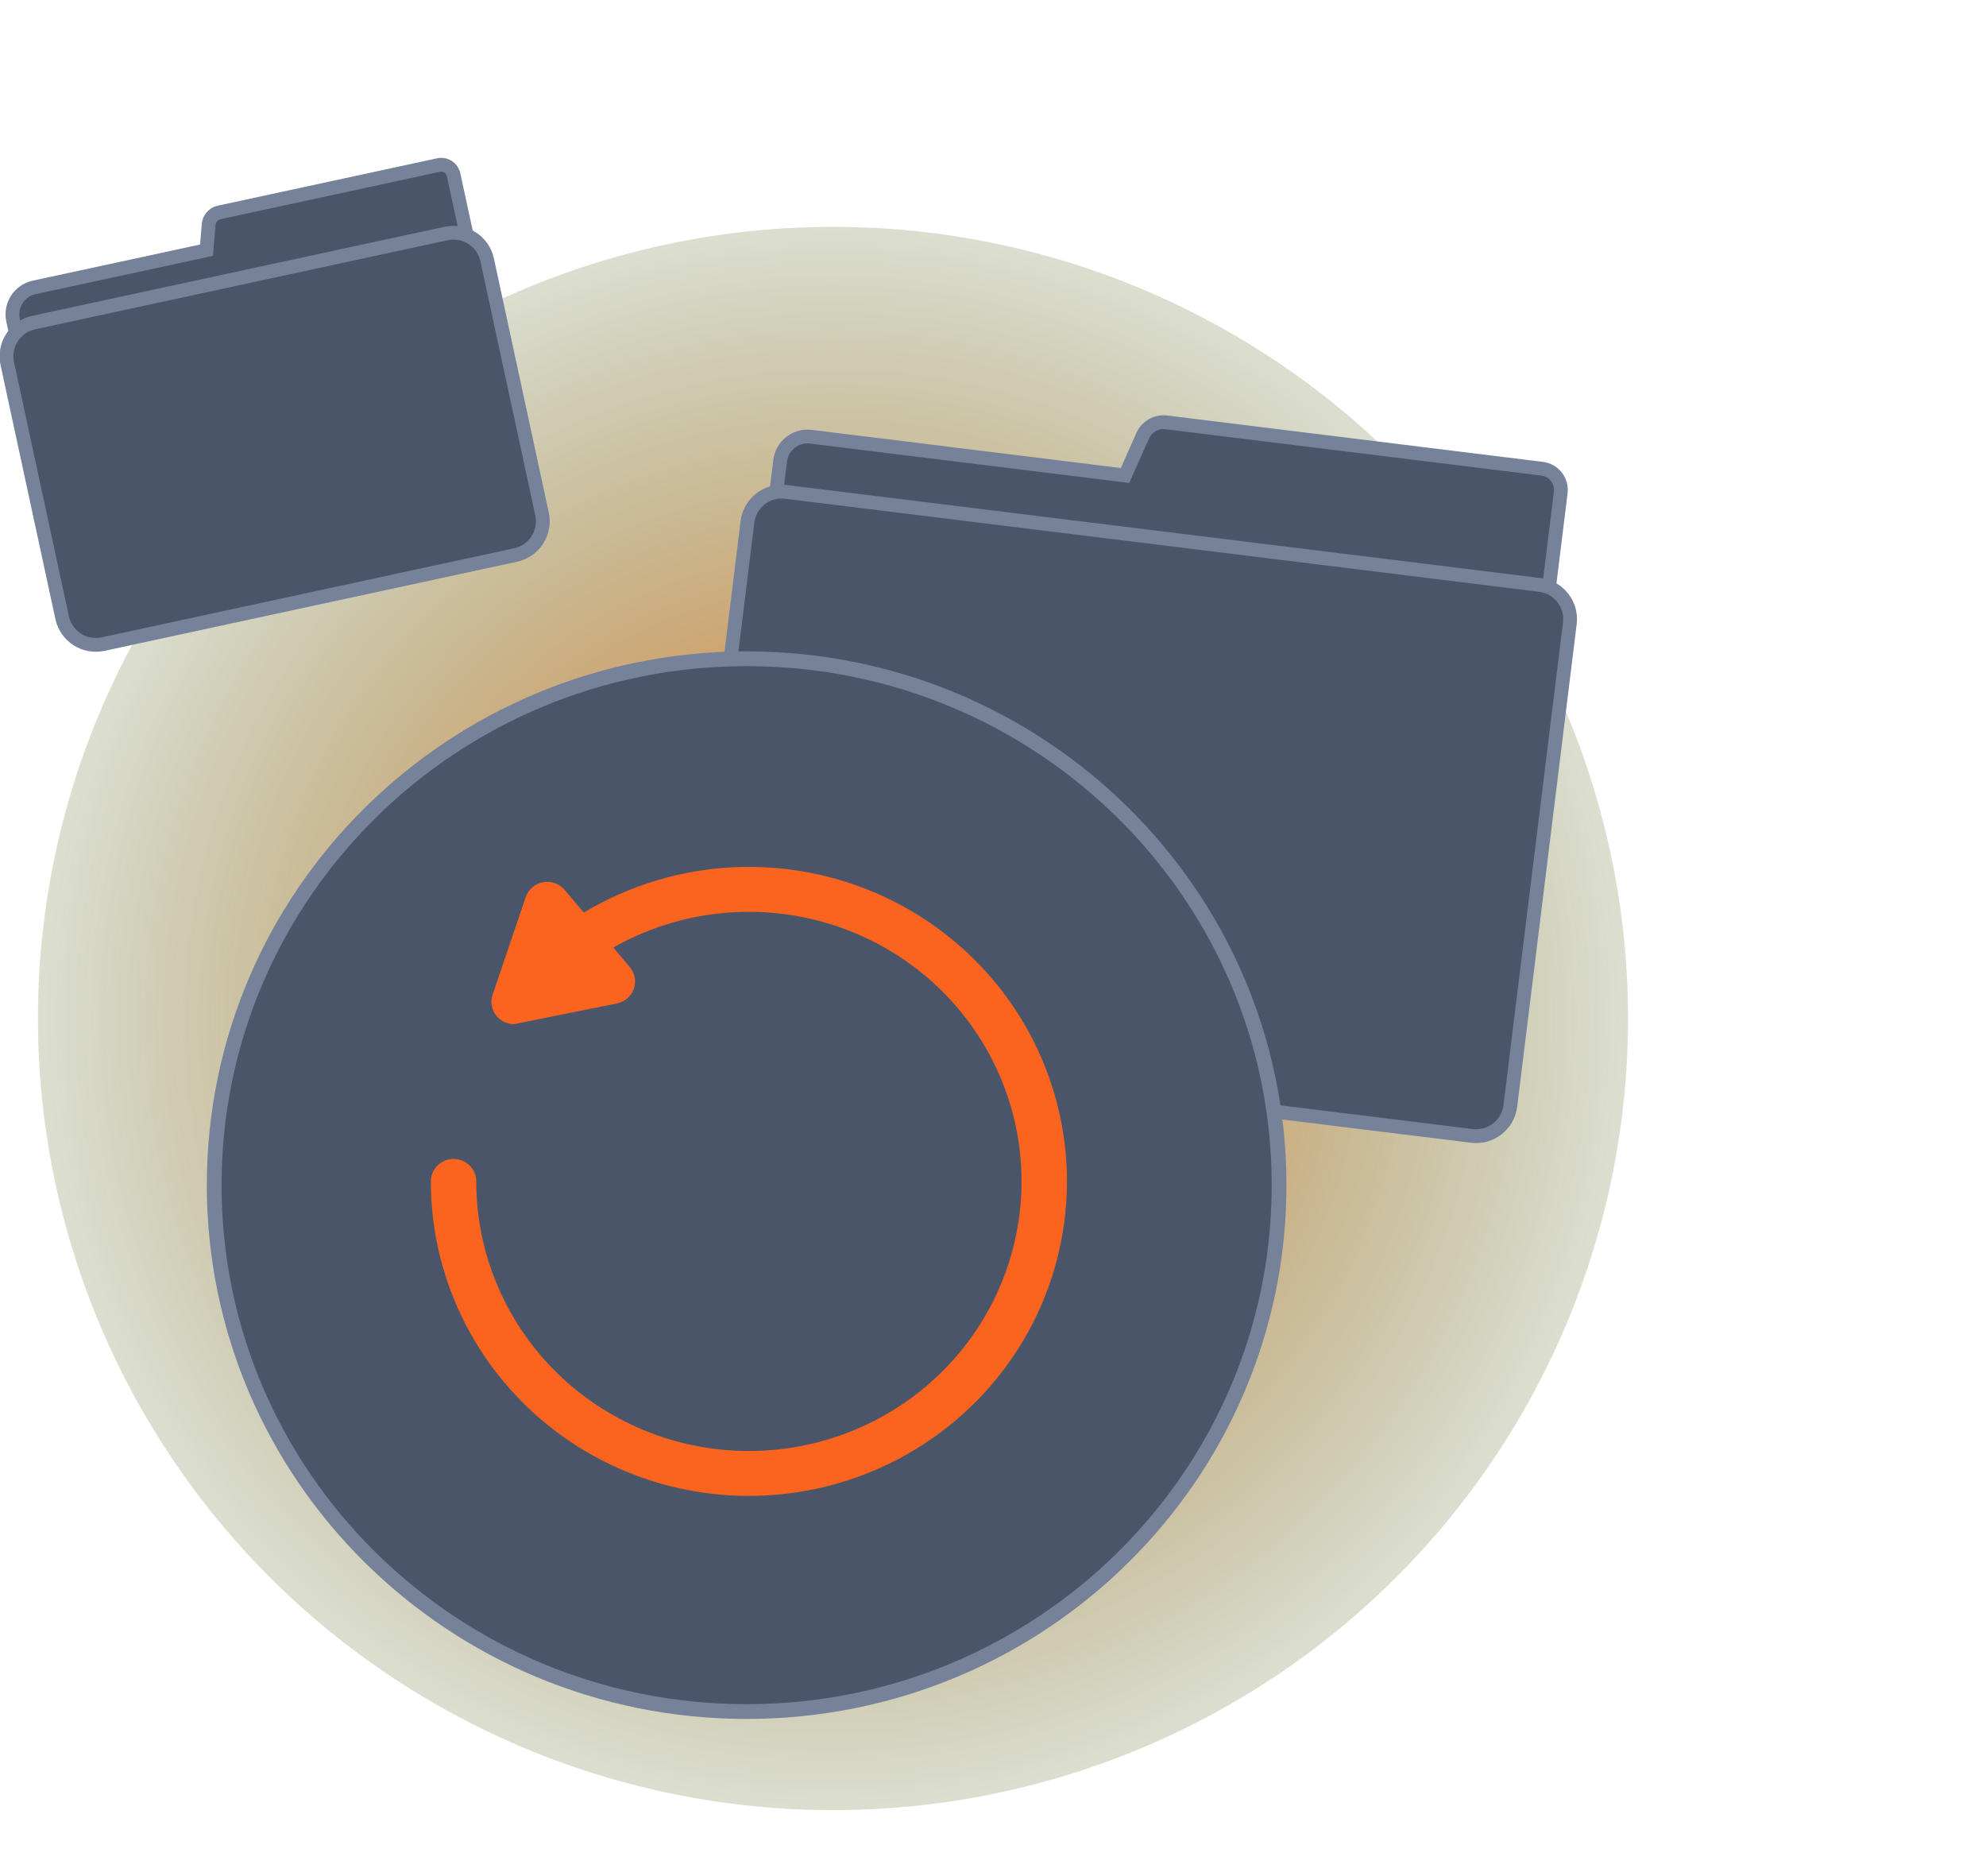 <svg width="288" height="272" viewBox="0 0 288 272" fill="none" xmlns="http://www.w3.org/2000/svg">
<g clip-path="url(#clip0_2603_11357)">
<g style="mix-blend-mode:lighten" filter="url(#filter0_f_2603_11357)">
<ellipse cx="120.798" cy="147.662" rx="115.297" ry="114.774" fill="url(#paint0_radial_2603_11357)"/>
</g>
<path d="M30.258 32.544L29.946 36.273L4.958 41.669C2.799 42.135 1.427 44.264 1.893 46.423L11.115 89.13L76.505 75.01L65.778 25.335C65.675 24.86 65.388 24.444 64.979 24.181C64.57 23.917 64.073 23.827 63.598 23.929L31.788 30.798C31.38 30.887 31.011 31.104 30.735 31.419C30.46 31.733 30.293 32.127 30.258 32.544Z" fill="#4B5569" stroke="#758299" stroke-width="2" stroke-miterlimit="10"/>
<path d="M64.704 33.849L4.887 46.765C2.188 47.348 0.473 50.009 1.055 52.708L9.011 89.55C9.594 92.249 12.255 93.965 14.954 93.382L74.77 80.466C77.469 79.883 79.185 77.222 78.602 74.523L70.646 37.681C70.064 34.981 67.403 33.266 64.704 33.849Z" fill="#4B5569" stroke="#758299" stroke-width="2" stroke-miterlimit="10"/>
<path d="M165.715 63.165L163.146 68.935L117.595 63.317C115.402 63.046 113.406 64.604 113.135 66.797L103.771 142.713L215.828 156.535L226.328 71.409C226.429 70.594 226.201 69.773 225.696 69.125C225.191 68.478 224.449 68.058 223.634 67.957L169.124 61.233C168.423 61.148 167.714 61.289 167.101 61.637C166.487 61.985 166.001 62.52 165.715 63.165Z" fill="#4B5569" stroke="#758299" stroke-width="2" stroke-miterlimit="10"/>
<path d="M223.299 84.801L113.968 71.315C111.227 70.977 108.731 72.925 108.393 75.665L99.763 145.627C99.425 148.368 101.373 150.863 104.114 151.201L213.445 164.687C216.186 165.025 218.682 163.078 219.02 160.337L227.65 90.376C227.988 87.635 226.04 85.139 223.299 84.801Z" fill="#4B5569" stroke="#758299" stroke-width="2" stroke-miterlimit="10"/>
<path d="M185.484 171.826C185.484 213.964 150.927 248.145 108.273 248.145C65.619 248.145 31.061 213.964 31.061 171.826C31.061 129.688 65.619 95.507 108.273 95.507C150.927 95.507 185.484 129.688 185.484 171.826Z" fill="#4A5569" stroke="#758299" stroke-width="2.139"/>
<path d="M108.604 216.882C96.371 216.882 84.638 212.078 75.988 203.526C67.338 194.975 62.479 183.376 62.479 171.283C62.479 170.419 62.826 169.59 63.444 168.98C64.061 168.369 64.9 168.026 65.773 168.026C66.647 168.026 67.485 168.369 68.103 168.98C68.721 169.59 69.068 170.419 69.068 171.283C69.067 180.326 72.239 189.089 78.041 196.079C83.844 203.07 91.919 207.855 100.891 209.619C109.862 211.383 119.175 210.017 127.242 205.754C135.308 201.491 141.631 194.594 145.131 186.24C148.631 177.885 149.092 168.589 146.436 159.936C143.78 151.282 138.171 143.807 130.565 138.784C122.959 133.761 113.826 131.501 104.723 132.388C95.62 133.276 87.11 137.256 80.643 143.652C80.337 143.954 79.973 144.194 79.573 144.357C79.173 144.52 78.744 144.604 78.311 144.604C77.878 144.603 77.45 144.518 77.05 144.354C76.65 144.19 76.287 143.949 75.981 143.646C75.675 143.344 75.433 142.984 75.268 142.588C75.103 142.193 75.018 141.769 75.018 141.341C75.019 140.913 75.105 140.489 75.271 140.094C75.437 139.699 75.68 139.34 75.987 139.038C81.35 133.736 87.954 129.823 95.212 127.647C102.471 125.47 110.16 125.097 117.6 126.56C125.039 128.023 131.998 131.277 137.862 136.034C143.725 140.791 148.311 146.905 151.214 153.832C154.117 160.76 155.247 168.289 154.503 175.751C153.76 183.214 151.167 190.38 146.953 196.615C142.739 202.85 137.035 207.961 130.346 211.496C123.657 215.032 116.189 216.881 108.604 216.882Z" fill="#FA641F"/>
<path d="M74.558 148.483C74.092 148.485 73.63 148.39 73.204 148.203C72.778 148.015 72.397 147.741 72.087 147.398C71.705 146.969 71.444 146.448 71.33 145.888C71.217 145.327 71.254 144.747 71.439 144.206L76.227 130.092C76.41 129.541 76.738 129.049 77.178 128.666C77.617 128.283 78.152 128.023 78.728 127.913C79.303 127.802 79.897 127.845 80.45 128.037C81.003 128.229 81.493 128.564 81.872 129.006L91.328 140.21C91.692 140.644 91.937 141.163 92.038 141.718C92.139 142.273 92.093 142.844 91.903 143.376C91.714 143.907 91.389 144.381 90.959 144.752C90.528 145.122 90.008 145.375 89.45 145.487L75.173 148.353C74.972 148.416 74.766 148.459 74.558 148.483ZM80.587 137.724L79.489 140.916L82.717 140.265L80.587 137.724Z" fill="#FA641F"/>
</g>
<defs>
<filter id="filter0_f_2603_11357" x="-40.213" y="-12.826" width="322.022" height="320.976" filterUnits="userSpaceOnUse" color-interpolation-filters="sRGB">
<feFlood flood-opacity="0" result="BackgroundImageFix"/>
<feBlend mode="normal" in="SourceGraphic" in2="BackgroundImageFix" result="shape"/>
<feGaussianBlur stdDeviation="22.857" result="effect1_foregroundBlur_2603_11357"/>
</filter>
<radialGradient id="paint0_radial_2603_11357" cx="0" cy="0" r="1" gradientUnits="userSpaceOnUse" gradientTransform="translate(120.798 147.662) rotate(87.728) scale(159.756 160.481)">
<stop stop-color="#FF7918"/>
<stop offset="0.911" stop-color="#2C6023" stop-opacity="0"/>
</radialGradient>
<clipPath id="clip0_2603_11357">
<rect width="288" height="272" fill="white"/>
</clipPath>
</defs>
</svg>
